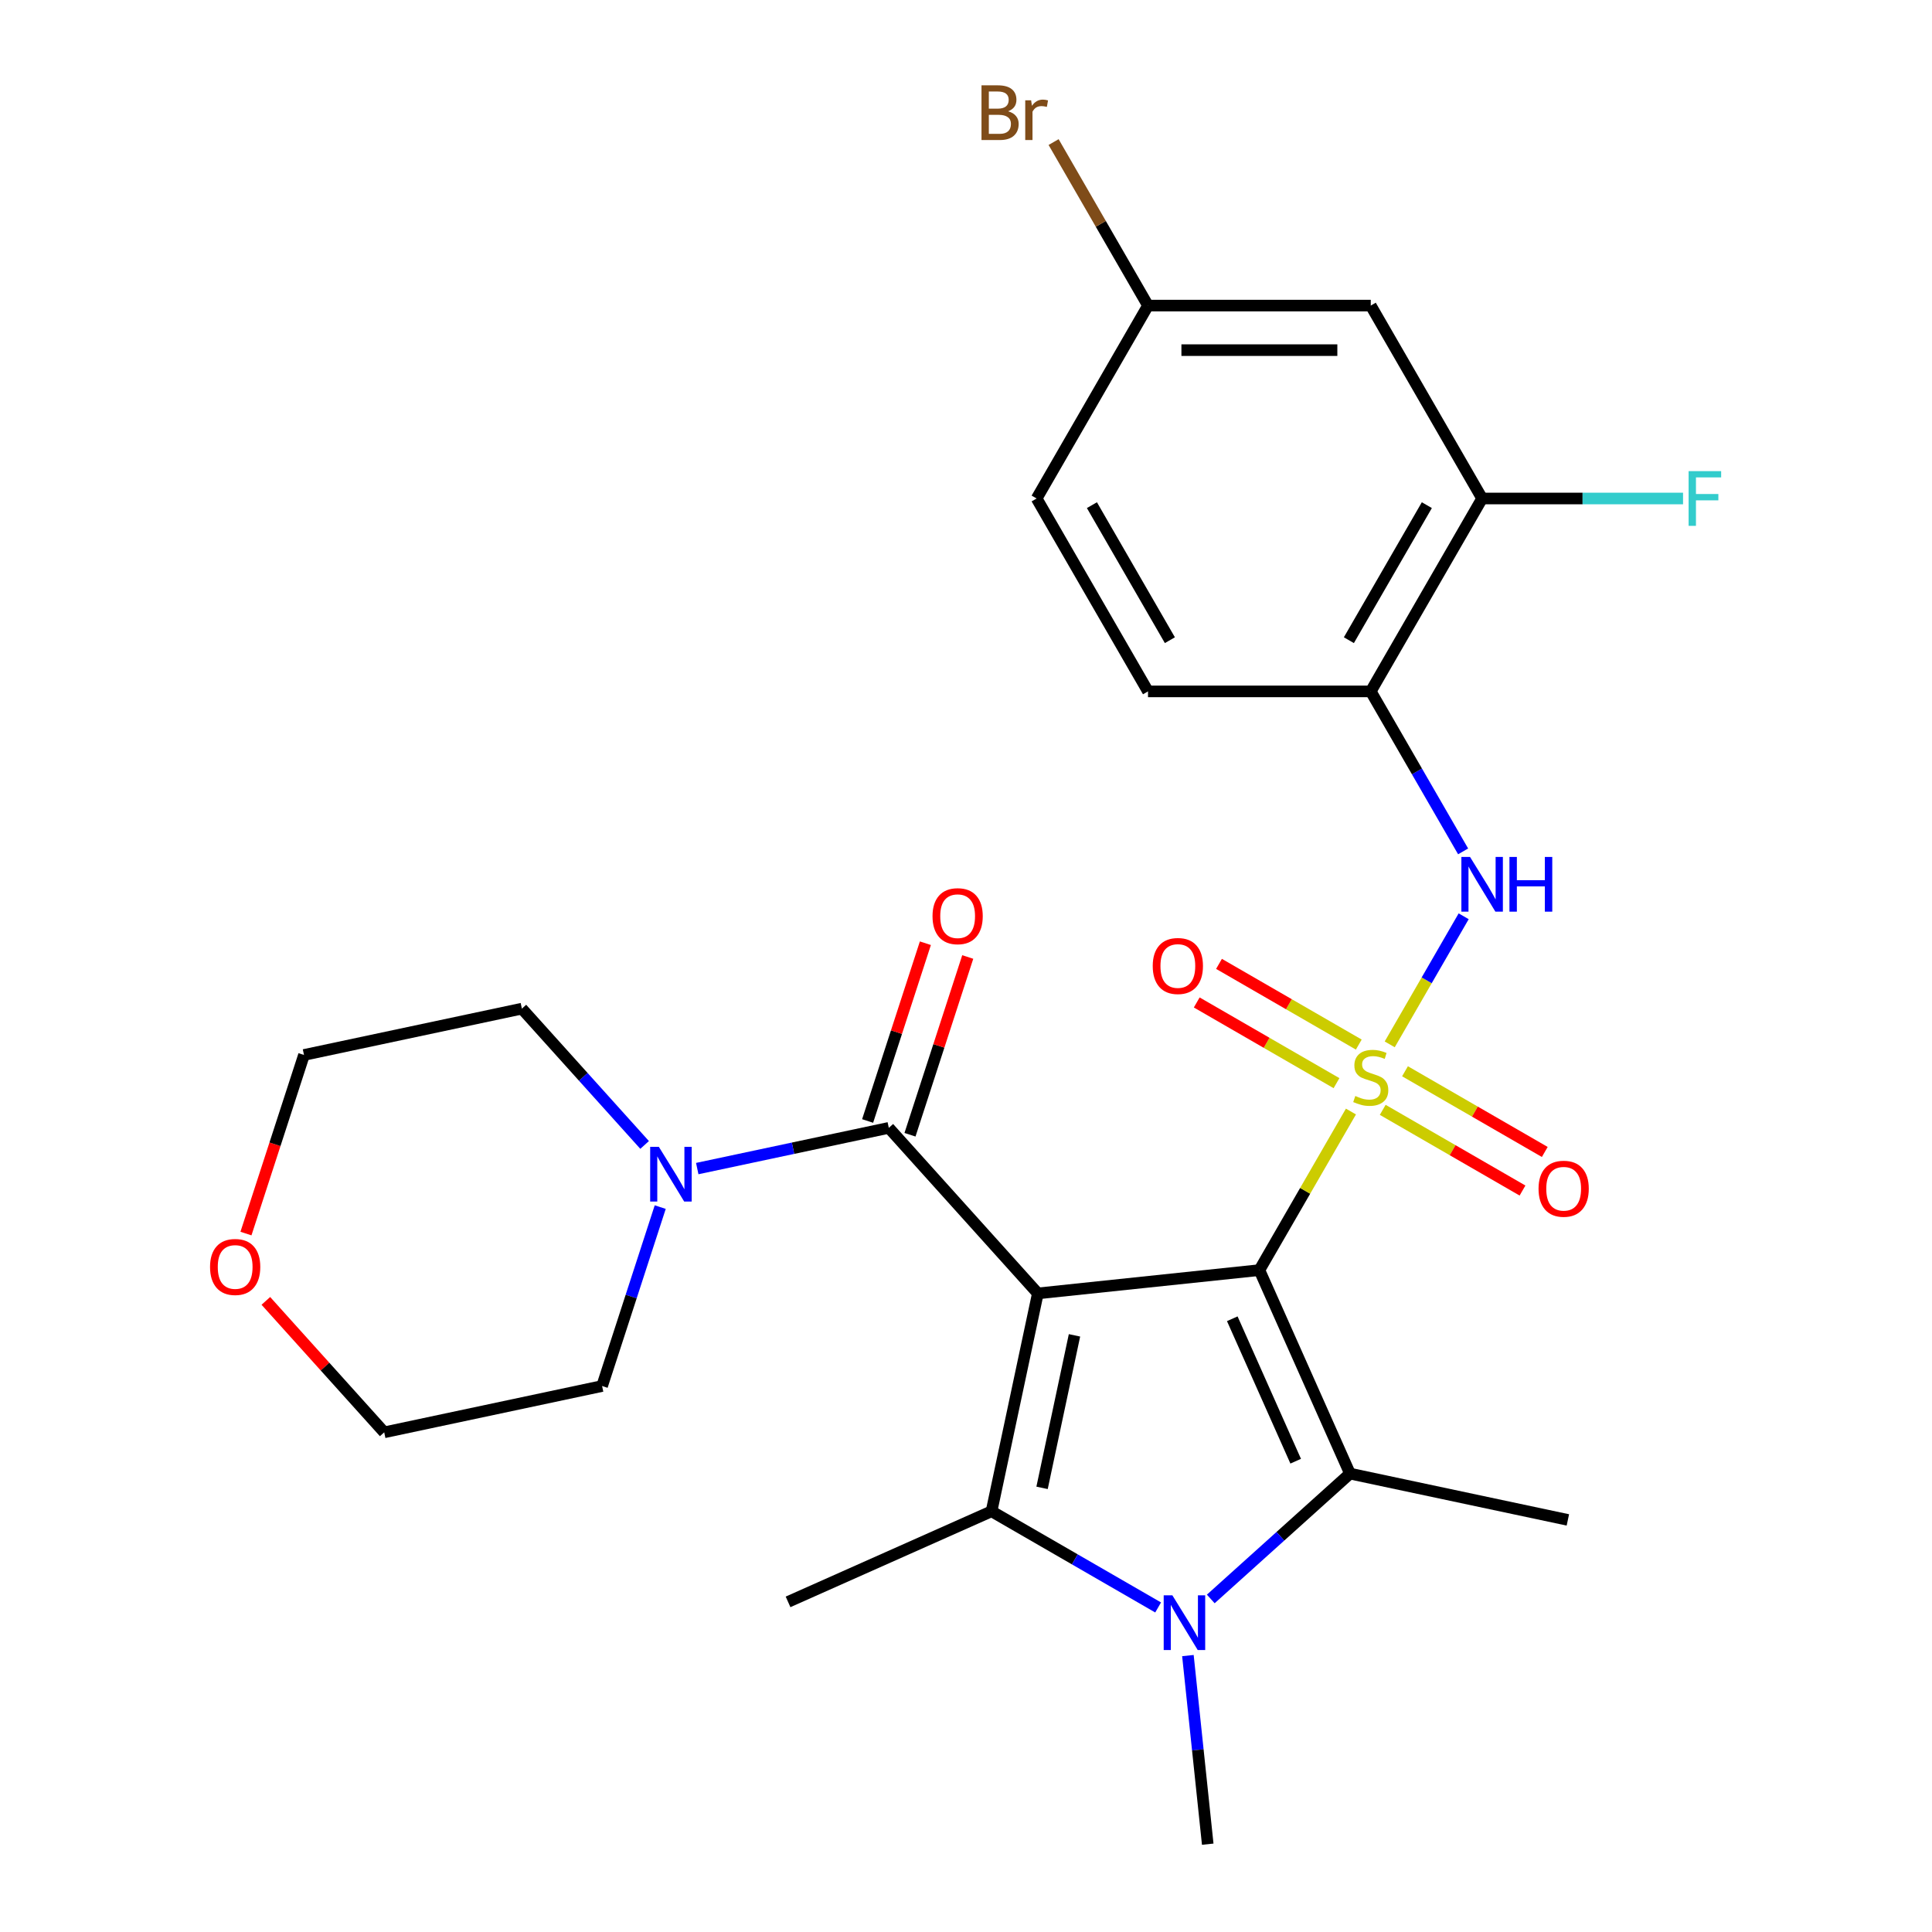 <?xml version='1.0' encoding='iso-8859-1'?>
<svg version='1.1' baseProfile='full'
              xmlns='http://www.w3.org/2000/svg'
                      xmlns:rdkit='http://www.rdkit.org/xml'
                      xmlns:xlink='http://www.w3.org/1999/xlink'
                  xml:space='preserve'
width='1000px' height='1000px' viewBox='0 0 1000 1000'>
<!-- END OF HEADER -->
<rect style='opacity:1.0;fill:#FFFFFF;stroke:none' width='1000' height='1000' x='0' y='0'> </rect>
<path class='bond-0' d='M 651.854,657.41 L 675.55,616.367' style='fill:none;fill-rule:evenodd;stroke:#000000;stroke-width:6px;stroke-linecap:butt;stroke-linejoin:miter;stroke-opacity:1' />
<path class='bond-0' d='M 675.55,616.367 L 699.246,575.325' style='fill:none;fill-rule:evenodd;stroke:#CCCC00;stroke-width:6px;stroke-linecap:butt;stroke-linejoin:miter;stroke-opacity:1' />
<path class='bond-1' d='M 651.854,657.41 L 537.191,669.461' style='fill:none;fill-rule:evenodd;stroke:#000000;stroke-width:6px;stroke-linecap:butt;stroke-linejoin:miter;stroke-opacity:1' />
<path class='bond-2' d='M 651.854,657.41 L 698.748,762.736' style='fill:none;fill-rule:evenodd;stroke:#000000;stroke-width:6px;stroke-linecap:butt;stroke-linejoin:miter;stroke-opacity:1' />
<path class='bond-2' d='M 637.823,682.588 L 670.649,756.316' style='fill:none;fill-rule:evenodd;stroke:#000000;stroke-width:6px;stroke-linecap:butt;stroke-linejoin:miter;stroke-opacity:1' />
<path class='bond-6' d='M 719.317,540.56 L 738.454,507.413' style='fill:none;fill-rule:evenodd;stroke:#CCCC00;stroke-width:6px;stroke-linecap:butt;stroke-linejoin:miter;stroke-opacity:1' />
<path class='bond-6' d='M 738.454,507.413 L 757.592,474.266' style='fill:none;fill-rule:evenodd;stroke:#0000FF;stroke-width:6px;stroke-linecap:butt;stroke-linejoin:miter;stroke-opacity:1' />
<path class='bond-9' d='M 703.303,540.671 L 667.129,519.786' style='fill:none;fill-rule:evenodd;stroke:#CCCC00;stroke-width:6px;stroke-linecap:butt;stroke-linejoin:miter;stroke-opacity:1' />
<path class='bond-9' d='M 667.129,519.786 L 630.955,498.901' style='fill:none;fill-rule:evenodd;stroke:#FF0000;stroke-width:6px;stroke-linecap:butt;stroke-linejoin:miter;stroke-opacity:1' />
<path class='bond-9' d='M 691.774,560.641 L 655.6,539.756' style='fill:none;fill-rule:evenodd;stroke:#CCCC00;stroke-width:6px;stroke-linecap:butt;stroke-linejoin:miter;stroke-opacity:1' />
<path class='bond-9' d='M 655.6,539.756 L 619.426,518.87' style='fill:none;fill-rule:evenodd;stroke:#FF0000;stroke-width:6px;stroke-linecap:butt;stroke-linejoin:miter;stroke-opacity:1' />
<path class='bond-10' d='M 715.698,574.454 L 751.873,595.339' style='fill:none;fill-rule:evenodd;stroke:#CCCC00;stroke-width:6px;stroke-linecap:butt;stroke-linejoin:miter;stroke-opacity:1' />
<path class='bond-10' d='M 751.873,595.339 L 788.047,616.224' style='fill:none;fill-rule:evenodd;stroke:#FF0000;stroke-width:6px;stroke-linecap:butt;stroke-linejoin:miter;stroke-opacity:1' />
<path class='bond-10' d='M 727.228,554.484 L 763.402,575.369' style='fill:none;fill-rule:evenodd;stroke:#CCCC00;stroke-width:6px;stroke-linecap:butt;stroke-linejoin:miter;stroke-opacity:1' />
<path class='bond-10' d='M 763.402,575.369 L 799.576,596.254' style='fill:none;fill-rule:evenodd;stroke:#FF0000;stroke-width:6px;stroke-linecap:butt;stroke-linejoin:miter;stroke-opacity:1' />
<path class='bond-3' d='M 537.191,669.461 L 513.22,782.236' style='fill:none;fill-rule:evenodd;stroke:#000000;stroke-width:6px;stroke-linecap:butt;stroke-linejoin:miter;stroke-opacity:1' />
<path class='bond-3' d='M 556.151,691.172 L 539.371,770.114' style='fill:none;fill-rule:evenodd;stroke:#000000;stroke-width:6px;stroke-linecap:butt;stroke-linejoin:miter;stroke-opacity:1' />
<path class='bond-5' d='M 537.191,669.461 L 460.045,583.781' style='fill:none;fill-rule:evenodd;stroke:#000000;stroke-width:6px;stroke-linecap:butt;stroke-linejoin:miter;stroke-opacity:1' />
<path class='bond-4' d='M 698.748,762.736 L 662.719,795.177' style='fill:none;fill-rule:evenodd;stroke:#000000;stroke-width:6px;stroke-linecap:butt;stroke-linejoin:miter;stroke-opacity:1' />
<path class='bond-4' d='M 662.719,795.177 L 626.69,827.617' style='fill:none;fill-rule:evenodd;stroke:#0000FF;stroke-width:6px;stroke-linecap:butt;stroke-linejoin:miter;stroke-opacity:1' />
<path class='bond-18' d='M 698.748,762.736 L 811.523,786.707' style='fill:none;fill-rule:evenodd;stroke:#000000;stroke-width:6px;stroke-linecap:butt;stroke-linejoin:miter;stroke-opacity:1' />
<path class='bond-19' d='M 513.22,782.236 L 407.894,829.13' style='fill:none;fill-rule:evenodd;stroke:#000000;stroke-width:6px;stroke-linecap:butt;stroke-linejoin:miter;stroke-opacity:1' />
<path class='bond-27' d='M 513.22,782.236 L 556.333,807.127' style='fill:none;fill-rule:evenodd;stroke:#000000;stroke-width:6px;stroke-linecap:butt;stroke-linejoin:miter;stroke-opacity:1' />
<path class='bond-27' d='M 556.333,807.127 L 599.446,832.018' style='fill:none;fill-rule:evenodd;stroke:#0000FF;stroke-width:6px;stroke-linecap:butt;stroke-linejoin:miter;stroke-opacity:1' />
<path class='bond-17' d='M 614.859,856.925 L 619.989,905.735' style='fill:none;fill-rule:evenodd;stroke:#0000FF;stroke-width:6px;stroke-linecap:butt;stroke-linejoin:miter;stroke-opacity:1' />
<path class='bond-17' d='M 619.989,905.735 L 625.119,954.545' style='fill:none;fill-rule:evenodd;stroke:#000000;stroke-width:6px;stroke-linecap:butt;stroke-linejoin:miter;stroke-opacity:1' />
<path class='bond-7' d='M 460.045,583.781 L 410.469,594.319' style='fill:none;fill-rule:evenodd;stroke:#000000;stroke-width:6px;stroke-linecap:butt;stroke-linejoin:miter;stroke-opacity:1' />
<path class='bond-7' d='M 410.469,594.319 L 360.892,604.857' style='fill:none;fill-rule:evenodd;stroke:#0000FF;stroke-width:6px;stroke-linecap:butt;stroke-linejoin:miter;stroke-opacity:1' />
<path class='bond-13' d='M 471.01,587.344 L 485.957,541.34' style='fill:none;fill-rule:evenodd;stroke:#000000;stroke-width:6px;stroke-linecap:butt;stroke-linejoin:miter;stroke-opacity:1' />
<path class='bond-13' d='M 485.957,541.34 L 500.905,495.335' style='fill:none;fill-rule:evenodd;stroke:#FF0000;stroke-width:6px;stroke-linecap:butt;stroke-linejoin:miter;stroke-opacity:1' />
<path class='bond-13' d='M 449.08,580.219 L 464.027,534.214' style='fill:none;fill-rule:evenodd;stroke:#000000;stroke-width:6px;stroke-linecap:butt;stroke-linejoin:miter;stroke-opacity:1' />
<path class='bond-13' d='M 464.027,534.214 L 478.975,488.21' style='fill:none;fill-rule:evenodd;stroke:#FF0000;stroke-width:6px;stroke-linecap:butt;stroke-linejoin:miter;stroke-opacity:1' />
<path class='bond-8' d='M 757.308,440.673 L 733.405,399.27' style='fill:none;fill-rule:evenodd;stroke:#0000FF;stroke-width:6px;stroke-linecap:butt;stroke-linejoin:miter;stroke-opacity:1' />
<path class='bond-8' d='M 733.405,399.27 L 709.501,357.867' style='fill:none;fill-rule:evenodd;stroke:#000000;stroke-width:6px;stroke-linecap:butt;stroke-linejoin:miter;stroke-opacity:1' />
<path class='bond-23' d='M 341.733,624.795 L 326.687,671.099' style='fill:none;fill-rule:evenodd;stroke:#0000FF;stroke-width:6px;stroke-linecap:butt;stroke-linejoin:miter;stroke-opacity:1' />
<path class='bond-23' d='M 326.687,671.099 L 311.642,717.403' style='fill:none;fill-rule:evenodd;stroke:#000000;stroke-width:6px;stroke-linecap:butt;stroke-linejoin:miter;stroke-opacity:1' />
<path class='bond-24' d='M 333.648,592.623 L 301.886,557.348' style='fill:none;fill-rule:evenodd;stroke:#0000FF;stroke-width:6px;stroke-linecap:butt;stroke-linejoin:miter;stroke-opacity:1' />
<path class='bond-24' d='M 301.886,557.348 L 270.123,522.072' style='fill:none;fill-rule:evenodd;stroke:#000000;stroke-width:6px;stroke-linecap:butt;stroke-linejoin:miter;stroke-opacity:1' />
<path class='bond-11' d='M 709.501,357.867 L 767.148,258.02' style='fill:none;fill-rule:evenodd;stroke:#000000;stroke-width:6px;stroke-linecap:butt;stroke-linejoin:miter;stroke-opacity:1' />
<path class='bond-11' d='M 698.178,331.361 L 738.531,261.468' style='fill:none;fill-rule:evenodd;stroke:#000000;stroke-width:6px;stroke-linecap:butt;stroke-linejoin:miter;stroke-opacity:1' />
<path class='bond-14' d='M 709.501,357.867 L 594.207,357.867' style='fill:none;fill-rule:evenodd;stroke:#000000;stroke-width:6px;stroke-linecap:butt;stroke-linejoin:miter;stroke-opacity:1' />
<path class='bond-12' d='M 767.148,258.02 L 709.501,158.172' style='fill:none;fill-rule:evenodd;stroke:#000000;stroke-width:6px;stroke-linecap:butt;stroke-linejoin:miter;stroke-opacity:1' />
<path class='bond-20' d='M 767.148,258.02 L 819.144,258.02' style='fill:none;fill-rule:evenodd;stroke:#000000;stroke-width:6px;stroke-linecap:butt;stroke-linejoin:miter;stroke-opacity:1' />
<path class='bond-20' d='M 819.144,258.02 L 871.139,258.02' style='fill:none;fill-rule:evenodd;stroke:#33CCCC;stroke-width:6px;stroke-linecap:butt;stroke-linejoin:miter;stroke-opacity:1' />
<path class='bond-29' d='M 709.501,158.172 L 594.207,158.172' style='fill:none;fill-rule:evenodd;stroke:#000000;stroke-width:6px;stroke-linecap:butt;stroke-linejoin:miter;stroke-opacity:1' />
<path class='bond-29' d='M 692.207,181.231 L 611.501,181.231' style='fill:none;fill-rule:evenodd;stroke:#000000;stroke-width:6px;stroke-linecap:butt;stroke-linejoin:miter;stroke-opacity:1' />
<path class='bond-21' d='M 594.207,357.867 L 536.56,258.02' style='fill:none;fill-rule:evenodd;stroke:#000000;stroke-width:6px;stroke-linecap:butt;stroke-linejoin:miter;stroke-opacity:1' />
<path class='bond-21' d='M 605.529,331.361 L 565.176,261.468' style='fill:none;fill-rule:evenodd;stroke:#000000;stroke-width:6px;stroke-linecap:butt;stroke-linejoin:miter;stroke-opacity:1' />
<path class='bond-15' d='M 127.31,638.492 L 142.33,592.268' style='fill:none;fill-rule:evenodd;stroke:#FF0000;stroke-width:6px;stroke-linecap:butt;stroke-linejoin:miter;stroke-opacity:1' />
<path class='bond-15' d='M 142.33,592.268 L 157.349,546.043' style='fill:none;fill-rule:evenodd;stroke:#000000;stroke-width:6px;stroke-linecap:butt;stroke-linejoin:miter;stroke-opacity:1' />
<path class='bond-28' d='M 137.603,673.333 L 168.236,707.354' style='fill:none;fill-rule:evenodd;stroke:#FF0000;stroke-width:6px;stroke-linecap:butt;stroke-linejoin:miter;stroke-opacity:1' />
<path class='bond-28' d='M 168.236,707.354 L 198.868,741.374' style='fill:none;fill-rule:evenodd;stroke:#000000;stroke-width:6px;stroke-linecap:butt;stroke-linejoin:miter;stroke-opacity:1' />
<path class='bond-16' d='M 594.207,158.172 L 536.56,258.02' style='fill:none;fill-rule:evenodd;stroke:#000000;stroke-width:6px;stroke-linecap:butt;stroke-linejoin:miter;stroke-opacity:1' />
<path class='bond-22' d='M 594.207,158.172 L 569.774,115.854' style='fill:none;fill-rule:evenodd;stroke:#000000;stroke-width:6px;stroke-linecap:butt;stroke-linejoin:miter;stroke-opacity:1' />
<path class='bond-22' d='M 569.774,115.854 L 545.342,73.536' style='fill:none;fill-rule:evenodd;stroke:#7F4C19;stroke-width:6px;stroke-linecap:butt;stroke-linejoin:miter;stroke-opacity:1' />
<path class='bond-25' d='M 311.642,717.403 L 198.868,741.374' style='fill:none;fill-rule:evenodd;stroke:#000000;stroke-width:6px;stroke-linecap:butt;stroke-linejoin:miter;stroke-opacity:1' />
<path class='bond-26' d='M 270.123,522.072 L 157.349,546.043' style='fill:none;fill-rule:evenodd;stroke:#000000;stroke-width:6px;stroke-linecap:butt;stroke-linejoin:miter;stroke-opacity:1' />
<path  class='atom-1' d='M 701.501 567.282
Q 701.821 567.402, 703.141 567.962
Q 704.461 568.522, 705.901 568.882
Q 707.381 569.202, 708.821 569.202
Q 711.501 569.202, 713.061 567.922
Q 714.621 566.602, 714.621 564.322
Q 714.621 562.762, 713.821 561.802
Q 713.061 560.842, 711.861 560.322
Q 710.661 559.802, 708.661 559.202
Q 706.141 558.442, 704.621 557.722
Q 703.141 557.002, 702.061 555.482
Q 701.021 553.962, 701.021 551.402
Q 701.021 547.842, 703.421 545.642
Q 705.861 543.442, 710.661 543.442
Q 713.941 543.442, 717.661 545.002
L 716.741 548.082
Q 713.341 546.682, 710.781 546.682
Q 708.021 546.682, 706.501 547.842
Q 704.981 548.962, 705.021 550.922
Q 705.021 552.442, 705.781 553.362
Q 706.581 554.282, 707.701 554.802
Q 708.861 555.322, 710.781 555.922
Q 713.341 556.722, 714.861 557.522
Q 716.381 558.322, 717.461 559.962
Q 718.581 561.562, 718.581 564.322
Q 718.581 568.242, 715.941 570.362
Q 713.341 572.442, 708.981 572.442
Q 706.461 572.442, 704.541 571.882
Q 702.661 571.362, 700.421 570.442
L 701.501 567.282
' fill='#CCCC00'/>
<path  class='atom-5' d='M 606.808 825.723
L 616.088 840.723
Q 617.008 842.203, 618.488 844.883
Q 619.968 847.563, 620.048 847.723
L 620.048 825.723
L 623.808 825.723
L 623.808 854.043
L 619.928 854.043
L 609.968 837.643
Q 608.808 835.723, 607.568 833.523
Q 606.368 831.323, 606.008 830.643
L 606.008 854.043
L 602.328 854.043
L 602.328 825.723
L 606.808 825.723
' fill='#0000FF'/>
<path  class='atom-7' d='M 760.888 443.555
L 770.168 458.555
Q 771.088 460.035, 772.568 462.715
Q 774.048 465.395, 774.128 465.555
L 774.128 443.555
L 777.888 443.555
L 777.888 471.875
L 774.008 471.875
L 764.048 455.475
Q 762.888 453.555, 761.648 451.355
Q 760.448 449.155, 760.088 448.475
L 760.088 471.875
L 756.408 471.875
L 756.408 443.555
L 760.888 443.555
' fill='#0000FF'/>
<path  class='atom-7' d='M 781.288 443.555
L 785.128 443.555
L 785.128 455.595
L 799.608 455.595
L 799.608 443.555
L 803.448 443.555
L 803.448 471.875
L 799.608 471.875
L 799.608 458.795
L 785.128 458.795
L 785.128 471.875
L 781.288 471.875
L 781.288 443.555
' fill='#0000FF'/>
<path  class='atom-8' d='M 341.01 593.592
L 350.29 608.592
Q 351.21 610.072, 352.69 612.752
Q 354.17 615.432, 354.25 615.592
L 354.25 593.592
L 358.01 593.592
L 358.01 621.912
L 354.13 621.912
L 344.17 605.512
Q 343.01 603.592, 341.77 601.392
Q 340.57 599.192, 340.21 598.512
L 340.21 621.912
L 336.53 621.912
L 336.53 593.592
L 341.01 593.592
' fill='#0000FF'/>
<path  class='atom-10' d='M 596.653 499.995
Q 596.653 493.195, 600.013 489.395
Q 603.373 485.595, 609.653 485.595
Q 615.933 485.595, 619.293 489.395
Q 622.653 493.195, 622.653 499.995
Q 622.653 506.875, 619.253 510.795
Q 615.853 514.675, 609.653 514.675
Q 603.413 514.675, 600.013 510.795
Q 596.653 506.915, 596.653 499.995
M 609.653 511.475
Q 613.973 511.475, 616.293 508.595
Q 618.653 505.675, 618.653 499.995
Q 618.653 494.435, 616.293 491.635
Q 613.973 488.795, 609.653 488.795
Q 605.333 488.795, 602.973 491.595
Q 600.653 494.395, 600.653 499.995
Q 600.653 505.715, 602.973 508.595
Q 605.333 511.475, 609.653 511.475
' fill='#FF0000'/>
<path  class='atom-11' d='M 796.348 615.289
Q 796.348 608.489, 799.708 604.689
Q 803.068 600.889, 809.348 600.889
Q 815.628 600.889, 818.988 604.689
Q 822.348 608.489, 822.348 615.289
Q 822.348 622.169, 818.948 626.089
Q 815.548 629.969, 809.348 629.969
Q 803.108 629.969, 799.708 626.089
Q 796.348 622.209, 796.348 615.289
M 809.348 626.769
Q 813.668 626.769, 815.988 623.889
Q 818.348 620.969, 818.348 615.289
Q 818.348 609.729, 815.988 606.929
Q 813.668 604.089, 809.348 604.089
Q 805.028 604.089, 802.668 606.889
Q 800.348 609.689, 800.348 615.289
Q 800.348 621.009, 802.668 623.889
Q 805.028 626.769, 809.348 626.769
' fill='#FF0000'/>
<path  class='atom-14' d='M 482.672 474.21
Q 482.672 467.41, 486.032 463.61
Q 489.392 459.81, 495.672 459.81
Q 501.952 459.81, 505.312 463.61
Q 508.672 467.41, 508.672 474.21
Q 508.672 481.09, 505.272 485.01
Q 501.872 488.89, 495.672 488.89
Q 489.432 488.89, 486.032 485.01
Q 482.672 481.13, 482.672 474.21
M 495.672 485.69
Q 499.992 485.69, 502.312 482.81
Q 504.672 479.89, 504.672 474.21
Q 504.672 468.65, 502.312 465.85
Q 499.992 463.01, 495.672 463.01
Q 491.352 463.01, 488.992 465.81
Q 486.672 468.61, 486.672 474.21
Q 486.672 479.93, 488.992 482.81
Q 491.352 485.69, 495.672 485.69
' fill='#FF0000'/>
<path  class='atom-16' d='M 108.721 655.774
Q 108.721 648.974, 112.081 645.174
Q 115.441 641.374, 121.721 641.374
Q 128.001 641.374, 131.361 645.174
Q 134.721 648.974, 134.721 655.774
Q 134.721 662.654, 131.321 666.574
Q 127.921 670.454, 121.721 670.454
Q 115.481 670.454, 112.081 666.574
Q 108.721 662.694, 108.721 655.774
M 121.721 667.254
Q 126.041 667.254, 128.361 664.374
Q 130.721 661.454, 130.721 655.774
Q 130.721 650.214, 128.361 647.414
Q 126.041 644.574, 121.721 644.574
Q 117.401 644.574, 115.041 647.374
Q 112.721 650.174, 112.721 655.774
Q 112.721 661.494, 115.041 664.374
Q 117.401 667.254, 121.721 667.254
' fill='#FF0000'/>
<path  class='atom-21' d='M 874.022 243.86
L 890.862 243.86
L 890.862 247.1
L 877.822 247.1
L 877.822 255.7
L 889.422 255.7
L 889.422 258.98
L 877.822 258.98
L 877.822 272.18
L 874.022 272.18
L 874.022 243.86
' fill='#33CCCC'/>
<path  class='atom-23' d='M 521.78 57.605
Q 524.5 58.365, 525.86 60.045
Q 527.26 61.685, 527.26 64.125
Q 527.26 68.045, 524.74 70.285
Q 522.26 72.485, 517.54 72.485
L 508.02 72.485
L 508.02 44.165
L 516.38 44.165
Q 521.22 44.165, 523.66 46.125
Q 526.1 48.085, 526.1 51.685
Q 526.1 55.965, 521.78 57.605
M 511.82 47.365
L 511.82 56.245
L 516.38 56.245
Q 519.18 56.245, 520.62 55.125
Q 522.1 53.965, 522.1 51.685
Q 522.1 47.365, 516.38 47.365
L 511.82 47.365
M 517.54 69.285
Q 520.3 69.285, 521.78 67.965
Q 523.26 66.645, 523.26 64.125
Q 523.26 61.805, 521.62 60.645
Q 520.02 59.445, 516.94 59.445
L 511.82 59.445
L 511.82 69.285
L 517.54 69.285
' fill='#7F4C19'/>
<path  class='atom-23' d='M 533.7 51.925
L 534.14 54.765
Q 536.3 51.565, 539.82 51.565
Q 540.94 51.565, 542.46 51.965
L 541.86 55.325
Q 540.14 54.925, 539.18 54.925
Q 537.5 54.925, 536.38 55.605
Q 535.3 56.245, 534.42 57.805
L 534.42 72.485
L 530.66 72.485
L 530.66 51.925
L 533.7 51.925
' fill='#7F4C19'/>
</svg>
